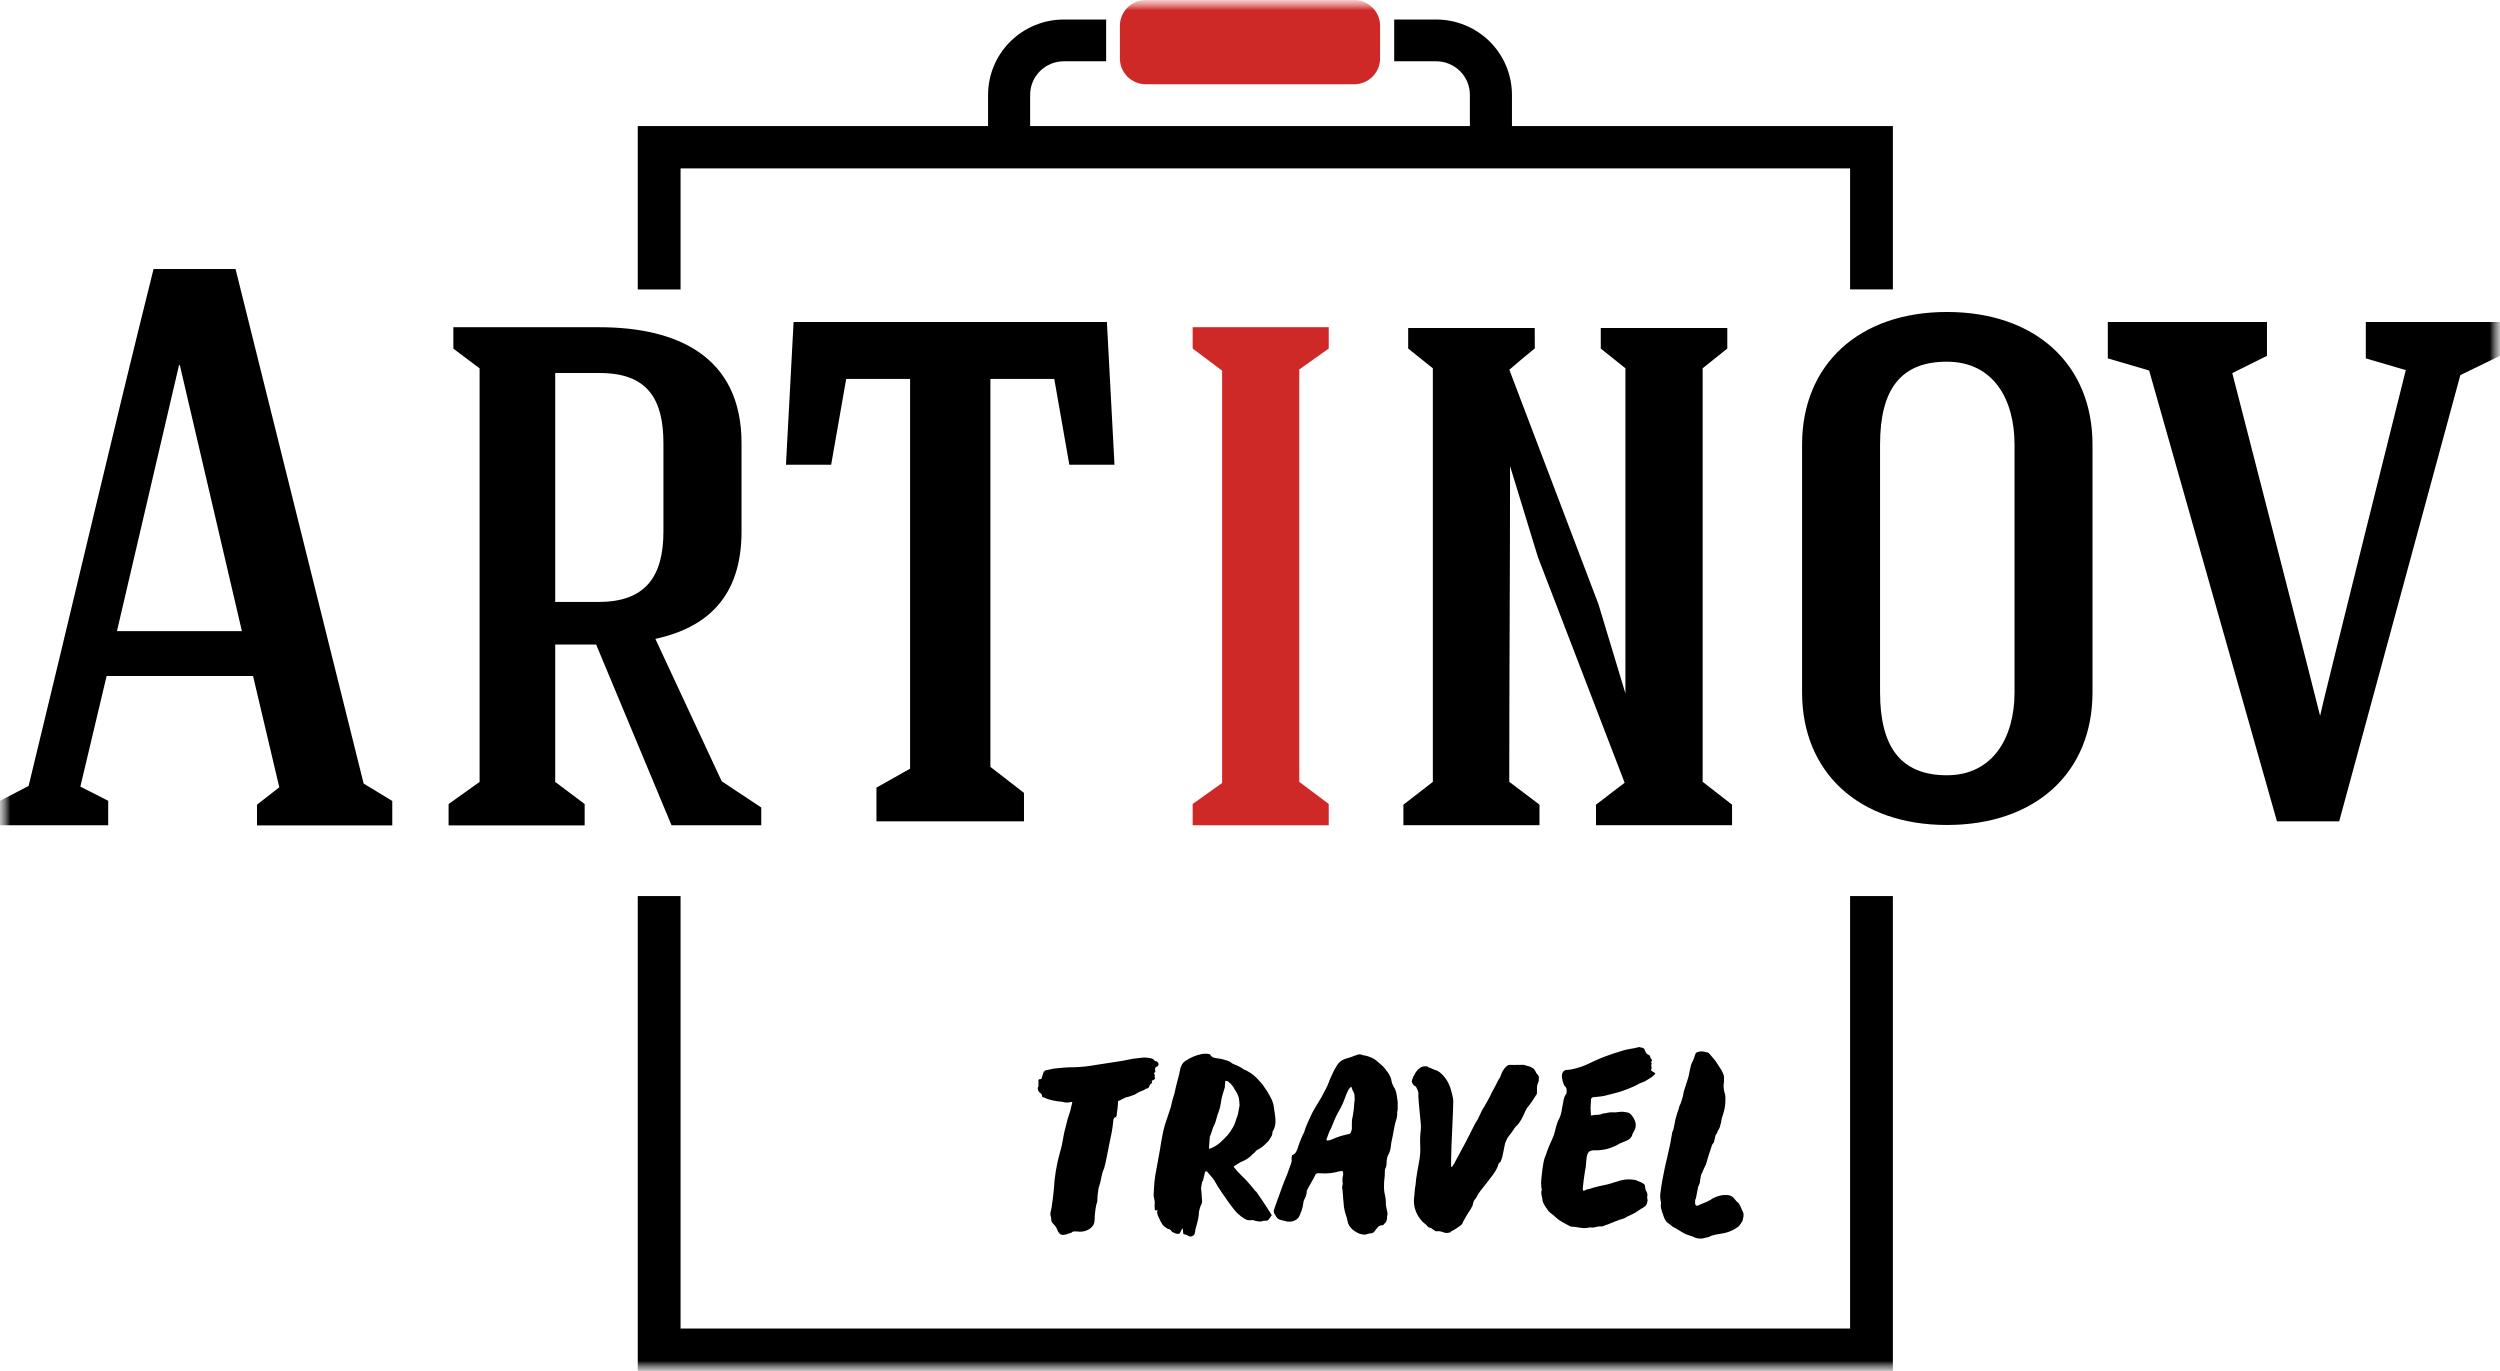 <?xml version="1.0" encoding="UTF-8"?> <svg xmlns="http://www.w3.org/2000/svg" width="124" height="68" viewBox="0 0 124 68" fill="none"><g clip-path="url(#clip0_747_1670)"><mask id="mask0_747_1670" style="mask-type:luminance" maskUnits="userSpaceOnUse" x="0" y="0" width="124" height="68"><path d="M124 0H0V68H124V0Z" fill="white"></path></mask><g mask="url(#mask0_747_1670)"><mask id="mask1_747_1670" style="mask-type:luminance" maskUnits="userSpaceOnUse" x="0" y="0" width="124" height="68"><path d="M124 0H0V68H124V0Z" fill="white"></path></mask><g mask="url(#mask1_747_1670)"><path fill-rule="evenodd" clip-rule="evenodd" d="M91.764 44.445V65.895H33.756V44.445H31.633V68H93.887V44.445H91.764Z" fill="black"></path><path d="M54.902 15.971H39.362L38.984 23.052H41.225L41.971 18.796H45.14V38.126L43.472 39.066V40.738H50.79V39.327L49.124 38.037V18.796H52.292L53.039 23.052H55.279L54.902 15.971Z" fill="black"></path><path d="M117.344 15.972V17.776L119.327 18.358C119.327 18.358 115.107 35.232 115.077 35.505C115.018 35.201 110.721 18.506 110.721 18.506L112.442 17.649V15.972H104.547V17.776L106.598 18.378L112.937 40.737H116.024L122.033 18.605L123.996 17.65V15.972H117.344Z" fill="black"></path><path d="M3.986 39.015L5.367 39.72V40.934H0V39.72L1.419 38.983C3.393 30.878 5.604 21.404 7.617 13.341H11.682L18.037 38.865L19.457 39.727V40.94H12.747V39.911L13.853 39.049L12.551 33.529H5.288L3.986 39.015ZM5.801 31.303H11.998L8.919 18.11H8.88L5.801 31.303Z" fill="black"></path><path d="M35.797 38.752L32.507 31.69C35.005 31.141 36.78 29.664 36.78 26.366V21.987C36.78 17.641 33.543 16.23 29.715 16.23H22.486V17.291L23.788 18.27V38.783L22.25 39.88V40.941H28.999V39.88L27.538 38.783V31.969H29.569L33.308 40.934H37.759V40.052L35.797 38.752ZM27.538 18.502H29.748C32.117 18.502 32.906 19.793 32.906 21.987V26.37C32.906 28.562 32.038 29.855 29.709 29.855H27.538V18.502Z" fill="black"></path><path d="M103.788 34.343C103.788 38.335 100.948 40.919 96.565 40.919C92.183 40.919 89.383 38.297 89.383 34.343V22.05C89.383 18.096 92.187 15.474 96.565 15.474C100.944 15.474 103.788 18.057 103.788 22.05V34.343ZM93.251 34.343C93.251 37.044 94.277 38.453 96.565 38.453C98.855 38.453 99.921 36.574 99.921 34.343V22.05C99.921 19.779 98.853 17.94 96.565 17.94C94.278 17.94 93.251 19.31 93.251 22.05V34.343Z" fill="black"></path><path d="M76.122 16.27H69.846V17.288L71.069 18.267V38.781L69.609 39.912V40.93H76.358V39.912L74.859 38.777C74.859 33.806 74.899 28.051 74.899 23.118L76.279 27.626L80.582 38.823L79.161 39.912V40.93H85.91V39.912L84.451 38.777V18.267L85.674 17.288V16.27H79.398V17.288L80.621 18.267V34.396L79.283 29.967L74.863 18.34C75.263 17.988 75.692 17.636 76.126 17.28L76.122 16.27Z" fill="black"></path><path d="M64.444 18.327L65.905 17.287V16.23H59.156V17.287L60.616 18.384V38.837L59.156 39.877V40.934H65.905V39.877L64.444 38.78V18.327Z" fill="#CE2927"></path><path d="M74.993 6.252V4.698C74.991 3.709 74.595 2.761 73.891 2.061C73.186 1.362 72.231 0.969 71.235 0.968H69.152V3.04H71.235C71.678 3.04 72.103 3.215 72.416 3.526C72.729 3.837 72.905 4.258 72.906 4.698V6.252H51.095V4.698C51.096 4.258 51.272 3.837 51.585 3.526C51.898 3.215 52.323 3.04 52.766 3.04H54.865V0.968H52.766C51.77 0.969 50.815 1.362 50.111 2.061C49.406 2.761 49.01 3.709 49.008 4.698V6.252H31.633V14.358H33.756V8.352H91.764V14.354H93.887V6.252H74.993Z" fill="black"></path><path d="M67.164 0H56.834C56.123 0 55.547 0.572 55.547 1.278V2.901C55.547 3.607 56.123 4.18 56.834 4.18H67.164C67.875 4.18 68.452 3.607 68.452 2.901V1.278C68.452 0.572 67.875 0 67.164 0Z" fill="#CE2927"></path><path d="M52.133 60.38C52.099 60.302 52.091 60.215 52.107 60.131C52.123 60.049 52.141 59.969 52.158 59.895C52.207 59.588 52.244 59.29 52.27 59C52.286 58.689 52.319 58.379 52.37 58.072C52.42 57.768 52.487 57.467 52.571 57.17C52.637 56.957 52.688 56.739 52.722 56.518C52.756 56.289 52.806 56.062 52.871 55.84C52.897 55.724 52.923 55.615 52.953 55.51C52.982 55.405 53.017 55.297 53.059 55.181C53.072 55.149 53.083 55.116 53.09 55.082C53.103 55.031 53.116 54.978 53.127 54.92C53.139 54.862 53.153 54.81 53.165 54.765C53.175 54.734 53.182 54.703 53.185 54.671C53.193 54.647 53.15 54.648 53.059 54.671C52.943 54.699 52.821 54.692 52.708 54.652C52.538 54.637 52.368 54.612 52.201 54.578C52.047 54.544 51.898 54.494 51.756 54.428C51.731 54.421 51.707 54.408 51.688 54.391C51.683 54.381 51.681 54.371 51.681 54.36C51.683 54.346 51.683 54.331 51.681 54.317C51.67 54.289 51.656 54.264 51.637 54.241C51.624 54.235 51.611 54.227 51.6 54.217L51.575 54.192C51.568 54.185 51.559 54.181 51.549 54.18C51.549 54.175 51.548 54.17 51.546 54.166C51.544 54.162 51.541 54.158 51.537 54.155L51.486 54.081V54.012C51.486 54.012 51.478 53.997 51.461 53.981C51.479 53.939 51.493 53.906 51.505 53.882C51.51 53.87 51.513 53.857 51.513 53.844C51.513 53.831 51.51 53.818 51.505 53.806C51.51 53.731 51.51 53.657 51.505 53.582C51.505 53.541 51.548 53.521 51.648 53.521L51.773 53.147C51.824 53.131 51.847 53.118 51.843 53.11C51.839 53.102 51.824 53.098 51.799 53.098C51.907 53.081 52.01 53.061 52.106 53.036C52.211 53.009 52.318 52.993 52.425 52.985C52.567 52.969 52.707 52.957 52.844 52.948C52.982 52.939 53.122 52.936 53.264 52.936C53.622 52.926 53.979 52.889 54.332 52.824L55.622 52.625L56.199 52.513C56.382 52.488 56.537 52.469 56.661 52.458C56.817 52.447 56.973 52.462 57.124 52.501C57.147 52.505 57.169 52.513 57.189 52.526C57.209 52.539 57.225 52.556 57.238 52.575C57.251 52.596 57.27 52.613 57.291 52.624C57.314 52.635 57.339 52.64 57.363 52.638C57.378 52.645 57.391 52.656 57.401 52.668C57.41 52.682 57.423 52.693 57.438 52.7C57.461 52.735 57.469 52.777 57.463 52.818C57.456 52.846 57.437 52.87 57.413 52.886C57.389 52.902 57.364 52.917 57.338 52.93C57.313 52.943 57.3 52.957 57.3 52.973C57.284 53.016 57.284 53.063 57.3 53.106C57.316 53.164 57.3 53.197 57.263 53.205C57.226 53.213 57.224 53.241 57.25 53.261C57.263 53.273 57.272 53.288 57.276 53.304C57.281 53.321 57.28 53.339 57.275 53.355C57.267 53.382 57.267 53.41 57.275 53.436C57.282 53.446 57.288 53.456 57.294 53.467C57.296 53.47 57.297 53.475 57.297 53.479C57.297 53.484 57.296 53.488 57.294 53.492C57.277 53.514 57.258 53.535 57.238 53.554L57.138 53.603C57.12 53.62 57.123 53.64 57.138 53.666C57.152 53.691 57.147 53.716 57.105 53.74C57.077 53.759 57.053 53.785 57.036 53.815C57.025 53.846 57.011 53.874 56.993 53.901C56.984 53.933 56.964 53.96 56.936 53.977C56.906 53.988 56.874 53.996 56.842 54.001C56.777 54.051 56.703 54.09 56.623 54.114C56.541 54.14 56.464 54.177 56.392 54.225C56.331 54.268 56.264 54.302 56.192 54.325C56.133 54.342 56.059 54.367 55.978 54.399C55.911 54.408 55.846 54.427 55.785 54.456C55.722 54.485 55.661 54.516 55.603 54.549L55.452 54.623C55.452 54.631 55.452 54.66 55.452 54.71C55.452 54.761 55.443 54.816 55.439 54.877C55.435 54.938 55.428 54.998 55.42 55.053C55.412 55.107 55.408 55.137 55.408 55.145C55.396 55.186 55.392 55.228 55.395 55.27C55.395 55.314 55.382 55.357 55.358 55.395C55.344 55.409 55.327 55.419 55.308 55.425C55.289 55.431 55.271 55.441 55.257 55.456C55.234 55.493 55.221 55.536 55.22 55.58C55.203 55.779 55.176 55.976 55.139 56.172C55.101 56.367 55.061 56.559 55.02 56.75C54.978 56.941 54.938 57.148 54.901 57.353C54.864 57.559 54.819 57.751 54.767 57.943C54.699 58.096 54.651 58.257 54.623 58.422C54.593 58.593 54.548 58.762 54.49 58.926C54.474 59.033 54.459 59.139 54.446 59.243C54.433 59.352 54.427 59.462 54.427 59.571C54.419 59.594 54.415 59.617 54.415 59.641C54.415 59.651 54.413 59.661 54.408 59.671C54.404 59.681 54.398 59.689 54.389 59.696C54.349 59.861 54.323 60.029 54.311 60.199C54.301 60.271 54.297 60.343 54.297 60.416C54.297 60.498 54.289 60.579 54.272 60.659C54.237 60.769 54.167 60.865 54.072 60.932C53.982 60.997 53.881 61.043 53.773 61.069C53.666 61.094 53.554 61.099 53.445 61.082C53.419 61.084 53.392 61.084 53.365 61.082C53.338 61.078 53.311 61.076 53.284 61.075C53.233 61.078 53.185 61.1 53.15 61.138C53.093 61.155 53.023 61.177 52.945 61.206C52.875 61.234 52.801 61.248 52.725 61.25C52.683 61.248 52.641 61.239 52.6 61.225C52.526 61.162 52.469 61.081 52.437 60.989C52.4 60.889 52.34 60.798 52.262 60.724C52.237 60.699 52.214 60.672 52.193 60.643C52.174 60.618 52.159 60.591 52.149 60.562L52.133 60.38Z" fill="black"></path><path d="M63.22 55.17L63.232 55.257C63.257 55.392 63.267 55.53 63.264 55.667C63.257 55.806 63.221 55.941 63.157 56.065C63.129 56.095 63.113 56.135 63.113 56.176C63.108 56.227 63.098 56.277 63.082 56.326C63.061 56.372 63.035 56.417 63.006 56.458L62.906 56.607C62.849 56.665 62.783 56.728 62.712 56.794C62.637 56.864 62.555 56.926 62.468 56.981C62.411 56.996 62.36 57.026 62.318 57.067C62.276 57.11 62.234 57.155 62.193 57.2C62.164 57.213 62.139 57.232 62.118 57.257C62.101 57.277 62.075 57.304 62.042 57.338C61.972 57.4 61.897 57.456 61.818 57.505C61.73 57.557 61.637 57.601 61.541 57.637L61.217 57.836C61.191 57.877 61.195 57.907 61.229 57.922C61.295 58.006 61.362 58.083 61.429 58.153C61.496 58.223 61.575 58.304 61.667 58.396L61.78 58.507C61.812 58.541 61.846 58.578 61.88 58.618L62.067 58.831C62.126 58.897 62.189 58.975 62.256 59.067C62.293 59.087 62.323 59.117 62.344 59.154C62.366 59.193 62.391 59.23 62.419 59.266C62.476 59.349 62.533 59.429 62.587 59.508C62.64 59.588 62.69 59.659 62.731 59.726L63.057 60.235C63.082 60.277 63.078 60.306 63.045 60.322L62.911 60.509C62.868 60.541 62.815 60.554 62.762 60.547H62.687C62.608 60.579 62.521 60.592 62.436 60.584C62.342 60.573 62.25 60.552 62.161 60.521C62.123 60.513 62.085 60.513 62.047 60.521C61.98 60.53 61.912 60.526 61.847 60.509C61.745 60.463 61.649 60.404 61.56 60.336C61.476 60.268 61.393 60.194 61.309 60.112C61.175 59.954 61.05 59.792 60.934 59.626C60.817 59.46 60.703 59.297 60.592 59.138C60.458 58.94 60.325 58.727 60.203 58.505C60.152 58.438 60.099 58.372 60.04 58.306L59.865 58.107C59.848 58.106 59.831 58.104 59.815 58.1C59.802 58.099 59.79 58.099 59.777 58.1C59.785 58.1 59.777 58.117 59.765 58.15L59.677 58.535C59.671 58.562 59.66 58.587 59.646 58.611C59.646 58.611 59.646 58.611 59.646 58.597C59.646 58.584 59.646 58.585 59.64 58.585C59.633 58.585 59.629 58.607 59.621 58.648C59.613 58.689 59.602 58.762 59.59 58.815C59.577 58.874 59.571 58.934 59.572 58.995L59.584 59.032L59.621 59.531C59.63 59.599 59.62 59.668 59.59 59.73C59.562 59.785 59.538 59.843 59.521 59.903C59.48 60.023 59.459 60.149 59.458 60.276C59.443 60.402 59.418 60.527 59.383 60.649C59.35 60.765 59.317 60.89 59.283 61.023C59.286 61.043 59.286 61.064 59.283 61.085C59.279 61.102 59.273 61.118 59.264 61.134C59.266 61.168 59.258 61.202 59.24 61.23C59.222 61.259 59.196 61.282 59.164 61.296C59.132 61.321 59.092 61.334 59.051 61.334C59.011 61.334 58.971 61.321 58.939 61.296L58.839 61.247C58.804 61.229 58.765 61.221 58.726 61.221C58.709 61.221 58.697 61.207 58.689 61.178C58.681 61.148 58.677 61.116 58.677 61.085C58.679 61.054 58.679 61.022 58.677 60.991C58.676 60.971 58.67 60.951 58.658 60.935C58.641 60.935 58.614 60.975 58.577 61.053C58.557 61.099 58.534 61.143 58.507 61.186C58.463 61.199 58.416 61.203 58.37 61.197C58.324 61.19 58.279 61.174 58.24 61.148C58.205 61.138 58.172 61.123 58.14 61.105C58.124 61.093 58.111 61.078 58.103 61.061C58.095 61.045 58.084 61.03 58.072 61.017C58.051 61 58.027 60.985 58.003 60.974C57.951 60.964 57.901 60.943 57.858 60.913C57.825 60.885 57.79 60.859 57.753 60.837C57.715 60.805 57.682 60.769 57.654 60.73C57.646 60.714 57.638 60.699 57.63 60.686C57.621 60.674 57.612 60.661 57.605 60.649C57.597 60.637 57.579 60.605 57.554 60.556C57.512 60.456 57.472 60.371 57.435 60.301C57.396 60.218 57.386 60.126 57.404 60.036C57.412 60.011 57.412 60.002 57.404 60.005C57.393 60.011 57.383 60.017 57.372 60.024C57.359 60.033 57.345 60.039 57.33 60.043C57.312 60.043 57.295 60.032 57.279 59.999L57.267 59.787C57.283 59.677 57.277 59.565 57.248 59.458C57.218 59.346 57.211 59.23 57.228 59.116C57.237 59 57.243 58.892 57.248 58.792C57.252 58.688 57.262 58.585 57.279 58.482C57.287 58.408 57.295 58.339 57.304 58.276C57.312 58.212 57.325 58.147 57.342 58.084L57.542 56.977L57.591 56.667C57.617 56.517 57.643 56.37 57.673 56.225C57.702 56.081 57.738 55.937 57.779 55.795L58.068 54.926C58.093 54.809 58.12 54.695 58.149 54.584C58.179 54.472 58.214 54.354 58.255 54.229C58.298 54.013 58.347 53.802 58.406 53.594C58.465 53.386 58.514 53.177 58.555 52.961L58.632 52.787C58.672 52.72 58.728 52.665 58.794 52.625C59.026 52.464 59.287 52.35 59.563 52.289C59.71 52.256 59.862 52.256 60.008 52.289L60.071 52.376C60.124 52.431 60.195 52.467 60.271 52.475L60.585 52.526C60.676 52.551 60.771 52.577 60.867 52.606C60.962 52.635 61.049 52.684 61.123 52.75L61.424 52.882C61.526 52.929 61.623 52.987 61.712 53.056C61.773 53.07 61.83 53.096 61.88 53.132C61.926 53.164 61.974 53.193 62.025 53.218C62.141 53.293 62.248 53.382 62.344 53.483L62.6 53.763L62.839 54.11C62.926 54.244 63.003 54.383 63.07 54.528C63.133 54.663 63.173 54.808 63.189 54.956L63.22 55.17ZM61.467 54.61C61.46 54.512 61.439 54.416 61.404 54.325C61.365 54.231 61.315 54.142 61.254 54.06C61.176 53.891 61.055 53.745 60.903 53.637C60.872 53.621 60.838 53.612 60.803 53.611C60.769 53.611 60.761 53.633 60.777 53.674C60.761 53.756 60.753 53.84 60.753 53.923C60.711 54.056 60.672 54.188 60.635 54.314C60.595 54.447 60.568 54.582 60.553 54.719C60.53 54.881 60.488 55.039 60.428 55.191C60.404 55.245 60.385 55.301 60.371 55.359C60.358 55.413 60.343 55.464 60.327 55.514C60.311 55.565 60.295 55.614 60.283 55.663C60.271 55.709 60.252 55.754 60.227 55.795C60.185 55.877 60.151 55.962 60.127 56.05C60.102 56.138 60.072 56.227 60.039 56.315C60.032 56.321 60.026 56.329 60.021 56.337C60.017 56.346 60.014 56.355 60.014 56.364C60.013 56.386 60.009 56.407 60.002 56.427L59.964 56.949C59.964 56.965 59.964 56.974 59.976 56.974C59.988 56.974 60.002 56.99 60.002 56.974C60.185 56.911 60.355 56.814 60.502 56.688C60.569 56.63 60.636 56.566 60.703 56.496C60.769 56.425 60.836 56.363 60.903 56.29C60.995 56.172 61.079 56.047 61.154 55.917C61.227 55.788 61.282 55.65 61.317 55.506C61.358 55.417 61.389 55.323 61.41 55.227C61.43 55.131 61.449 55.025 61.467 54.91C61.484 54.862 61.488 54.81 61.478 54.76C61.471 54.71 61.467 54.66 61.467 54.61Z" fill="black"></path><path d="M66.597 59.125C66.596 59.072 66.59 59.02 66.578 58.968C66.563 58.922 66.563 58.871 66.578 58.825L66.603 58.714C66.587 58.651 66.581 58.586 66.585 58.521C66.585 58.467 66.595 58.407 66.603 58.341C66.618 58.306 66.625 58.267 66.622 58.228C66.618 58.195 66.615 58.162 66.615 58.129C66.607 58.112 66.594 58.097 66.578 58.087C66.575 58.083 66.571 58.08 66.567 58.078C66.562 58.077 66.558 58.076 66.553 58.076C66.549 58.076 66.544 58.077 66.54 58.078C66.535 58.08 66.532 58.083 66.528 58.087C66.516 58.084 66.503 58.084 66.491 58.087C66.479 58.091 66.466 58.093 66.454 58.093C66.304 58.136 66.15 58.166 65.996 58.186C65.828 58.207 65.658 58.209 65.49 58.193H65.327C65.314 58.206 65.299 58.216 65.283 58.223C65.268 58.229 65.257 58.24 65.251 58.253L65.239 58.279C65.172 58.411 65.105 58.544 65.025 58.676C64.945 58.809 64.879 58.942 64.813 59.062C64.817 59.07 64.819 59.079 64.819 59.087C64.819 59.096 64.817 59.105 64.813 59.113C64.809 59.12 64.806 59.129 64.806 59.137C64.806 59.146 64.809 59.154 64.813 59.162C64.79 59.289 64.745 59.411 64.679 59.523C64.671 59.548 64.662 59.574 64.654 59.603C64.645 59.634 64.641 59.665 64.642 59.696C64.625 59.812 64.597 59.927 64.56 60.038C64.52 60.156 64.472 60.27 64.416 60.38C64.362 60.448 64.294 60.502 64.215 60.538C64.137 60.575 64.051 60.593 63.965 60.591H63.864C63.83 60.589 63.796 60.581 63.764 60.567C63.686 60.553 63.609 60.535 63.533 60.512C63.46 60.496 63.393 60.459 63.34 60.406L63.214 60.207C63.18 60.146 63.171 60.075 63.189 60.008L63.301 59.684C63.393 59.444 63.479 59.207 63.559 58.975C63.639 58.743 63.727 58.515 63.826 58.292L64.039 57.707L64.063 57.608C64.073 57.579 64.073 57.549 64.063 57.52V57.409C64.073 57.389 64.077 57.368 64.077 57.346C64.075 57.329 64.079 57.311 64.089 57.296C64.175 57.268 64.246 57.208 64.289 57.129C64.326 57.06 64.356 56.987 64.377 56.912C64.419 56.779 64.467 56.646 64.522 56.514C64.576 56.381 64.631 56.263 64.69 56.148C64.734 55.985 64.793 55.827 64.866 55.674C64.941 55.518 65.016 55.356 65.09 55.19C65.191 55.008 65.293 54.833 65.397 54.668C65.506 54.497 65.604 54.32 65.692 54.138C65.801 53.948 65.891 53.748 65.96 53.541C66.018 53.418 66.07 53.303 66.117 53.199C66.164 53.093 66.22 52.991 66.285 52.895C66.312 52.844 66.343 52.796 66.38 52.752C66.411 52.713 66.447 52.677 66.486 52.646C66.585 52.572 66.698 52.52 66.818 52.491C66.936 52.46 67.051 52.421 67.163 52.373C67.23 52.347 67.296 52.325 67.363 52.304C67.44 52.285 67.52 52.296 67.589 52.336C67.685 52.345 67.779 52.366 67.87 52.398C67.968 52.432 68.062 52.473 68.152 52.521L68.286 52.621L68.511 52.819C68.575 52.867 68.632 52.924 68.68 52.988C68.725 53.05 68.765 53.102 68.799 53.143C68.842 53.195 68.88 53.252 68.912 53.312C68.945 53.374 68.974 53.438 68.999 53.504C69.019 53.682 69.084 53.853 69.187 54.001C69.237 54.108 69.268 54.221 69.281 54.338C69.294 54.453 69.307 54.557 69.325 54.648C69.322 54.692 69.322 54.736 69.325 54.781C69.327 54.814 69.327 54.847 69.325 54.88V55.03C69.324 55.072 69.316 55.114 69.301 55.153V55.292C69.292 55.323 69.287 55.355 69.287 55.387C69.288 55.414 69.284 55.441 69.275 55.466C69.22 55.627 69.178 55.791 69.15 55.958C69.124 56.112 69.095 56.267 69.062 56.425C69.022 56.578 68.996 56.733 68.982 56.89C68.966 57.042 68.917 57.189 68.837 57.32C68.795 57.433 68.774 57.553 68.775 57.674C68.777 57.784 68.751 57.893 68.7 57.991C68.691 58.035 68.686 58.079 68.686 58.123V58.299C68.678 58.381 68.67 58.458 68.661 58.528C68.652 58.609 68.648 58.69 68.649 58.771C68.639 58.94 68.654 59.109 68.693 59.275C68.732 59.431 68.746 59.592 68.737 59.753L68.812 60.138C68.827 60.181 68.827 60.227 68.812 60.27C68.794 60.327 68.79 60.386 68.8 60.444C68.79 60.489 68.777 60.533 68.761 60.577C68.739 60.632 68.7 60.678 68.649 60.709C68.632 60.75 68.608 60.772 68.574 60.772C68.54 60.77 68.507 60.775 68.474 60.783C68.444 60.794 68.415 60.806 68.386 60.821C68.345 60.863 68.304 60.905 68.267 60.953C68.229 60.999 68.193 61.047 68.16 61.096C68.14 61.119 68.114 61.137 68.086 61.15C68.058 61.163 68.028 61.17 67.997 61.171C67.948 61.179 67.901 61.187 67.864 61.196C67.821 61.204 67.779 61.217 67.738 61.233C67.705 61.241 67.671 61.241 67.638 61.233C67.606 61.233 67.575 61.228 67.545 61.22C67.515 61.212 67.481 61.204 67.438 61.196C67.34 61.158 67.248 61.108 67.163 61.046C67.065 60.972 66.98 60.883 66.913 60.781C66.871 60.708 66.844 60.628 66.832 60.545C66.817 60.454 66.794 60.365 66.762 60.28C66.715 60.149 66.681 60.013 66.662 59.875C66.645 59.743 66.633 59.617 66.625 59.484L66.597 59.125ZM67.184 54.399C67.193 54.314 67.173 54.229 67.128 54.156C67.083 54.081 67.052 53.999 67.034 53.913H67.009C66.993 53.913 66.98 53.927 66.972 53.951C66.926 53.981 66.891 54.025 66.872 54.075C66.847 54.134 66.817 54.196 66.784 54.262C66.726 54.428 66.663 54.587 66.597 54.741C66.528 54.897 66.449 55.049 66.359 55.194L66.308 55.294C66.249 55.411 66.2 55.52 66.159 55.624C66.117 55.727 66.07 55.838 66.025 55.953C65.975 56.037 65.933 56.126 65.901 56.218C65.867 56.31 65.829 56.413 65.787 56.53C65.821 56.571 65.846 56.583 65.862 56.567C65.919 56.569 65.975 56.556 66.025 56.53C66.313 56.398 66.616 56.302 66.928 56.243H66.94C66.947 56.227 66.96 56.213 66.977 56.206C66.985 56.203 66.991 56.198 66.995 56.191C67 56.185 67.002 56.177 67.002 56.169C67.008 56.141 67.017 56.114 67.028 56.088C67.037 56.062 67.046 56.035 67.052 56.007C67.052 55.933 67.052 55.857 67.052 55.783C67.052 55.709 67.059 55.629 67.059 55.547C67.092 55.397 67.116 55.259 67.133 55.131C67.151 55.002 67.163 54.866 67.171 54.714C67.179 54.67 67.186 54.626 67.189 54.582C67.195 54.521 67.193 54.459 67.184 54.399Z" fill="black"></path><path d="M71.347 61.064C71.297 61.077 71.245 61.077 71.196 61.064C71.178 61.051 71.133 61.02 71.062 60.97C71.031 60.934 70.99 60.911 70.944 60.902C70.899 60.895 70.858 60.876 70.825 60.846C70.77 60.774 70.704 60.711 70.63 60.66C70.567 60.617 70.513 60.562 70.473 60.498C70.35 60.352 70.256 60.182 70.198 60.001C70.14 59.82 70.118 59.63 70.136 59.441C70.152 59.325 70.162 59.215 70.166 59.111C70.173 59 70.187 58.89 70.21 58.782C70.227 58.571 70.254 58.361 70.292 58.153C70.329 57.95 70.365 57.755 70.399 57.551C70.442 57.309 70.457 57.062 70.443 56.817C70.429 56.551 70.439 56.285 70.473 56.021C70.481 55.909 70.479 55.797 70.467 55.686C70.455 55.528 70.438 55.358 70.417 55.175C70.397 54.992 70.38 54.821 70.368 54.659C70.356 54.498 70.348 54.379 70.348 54.305C70.357 54.261 70.357 54.217 70.348 54.173C70.327 54.099 70.298 54.028 70.261 53.96C70.244 53.911 70.225 53.885 70.205 53.88C70.168 53.865 70.135 53.842 70.11 53.812C70.06 53.757 70.029 53.687 70.023 53.613C70.045 53.562 70.064 53.511 70.079 53.458C70.093 53.409 70.116 53.364 70.148 53.325C70.198 53.206 70.275 53.1 70.373 53.015C70.42 52.968 70.477 52.932 70.54 52.911C70.603 52.889 70.67 52.882 70.737 52.891C70.77 52.891 70.789 52.891 70.793 52.891L70.862 52.946C70.925 52.96 70.987 52.983 71.044 53.014C71.088 53.041 71.137 53.06 71.188 53.071C71.297 53.102 71.397 53.162 71.475 53.244C71.561 53.317 71.636 53.401 71.701 53.492C71.799 53.63 71.877 53.781 71.933 53.941C71.993 54.127 72.041 54.318 72.076 54.511C72.083 54.614 72.083 54.719 72.076 54.822C72.076 54.98 72.065 55.166 72.057 55.382C72.049 55.598 72.038 55.831 72.026 56.085C72.014 56.338 72.002 56.578 71.994 56.806C71.986 57.034 71.98 57.237 71.976 57.415C71.972 57.592 71.976 57.724 71.976 57.812C71.971 57.819 71.968 57.827 71.968 57.834C71.968 57.842 71.971 57.85 71.976 57.856C71.989 57.87 71.998 57.875 72.008 57.875C72.013 57.876 72.018 57.875 72.023 57.873C72.028 57.872 72.032 57.869 72.036 57.865C72.039 57.862 72.042 57.858 72.044 57.853C72.045 57.848 72.046 57.843 72.045 57.838C72.092 57.784 72.13 57.723 72.157 57.657C72.216 57.546 72.291 57.413 72.371 57.26C72.451 57.106 72.542 56.941 72.638 56.762L72.896 56.265C72.975 56.111 73.04 55.984 73.089 55.879C73.115 55.821 73.144 55.766 73.177 55.712C73.267 55.582 73.343 55.442 73.403 55.296C73.462 55.149 73.538 55.009 73.627 54.878C73.686 54.779 73.728 54.704 73.753 54.655C73.774 54.613 73.797 54.571 73.822 54.531C73.843 54.498 73.864 54.458 73.885 54.413C73.907 54.368 73.941 54.295 73.991 54.195L74.172 53.858C74.235 53.743 74.291 53.632 74.342 53.523C74.38 53.486 74.408 53.441 74.423 53.39C74.438 53.337 74.457 53.285 74.48 53.234C74.516 53.147 74.564 53.066 74.624 52.992C74.675 52.923 74.741 52.865 74.817 52.824C74.851 52.825 74.884 52.822 74.918 52.818C74.943 52.816 74.968 52.816 74.994 52.818C75.07 52.824 75.148 52.824 75.225 52.818C75.295 52.818 75.373 52.818 75.456 52.818H75.569C75.6 52.817 75.63 52.825 75.656 52.841L75.882 52.904C75.92 52.927 75.96 52.948 76.001 52.966C76.033 52.978 76.061 53 76.082 53.028C76.118 53.06 76.146 53.101 76.163 53.146C76.18 53.189 76.203 53.229 76.233 53.264C76.273 53.294 76.303 53.336 76.319 53.383C76.335 53.431 76.335 53.482 76.321 53.53C76.331 53.574 76.326 53.621 76.308 53.662C76.286 53.704 76.27 53.749 76.258 53.795C76.241 53.843 76.233 53.894 76.233 53.945C76.23 53.994 76.23 54.044 76.233 54.093C76.237 54.137 76.237 54.181 76.233 54.226C76.227 54.269 76.207 54.309 76.175 54.338C76.101 54.454 76.042 54.552 75.988 54.63C75.911 54.745 75.827 54.855 75.737 54.96C75.673 55.072 75.616 55.188 75.569 55.308C75.504 55.457 75.422 55.599 75.325 55.731C75.233 55.822 75.172 55.886 75.143 55.923C75.114 55.96 75.062 56.037 74.987 56.154C74.943 56.219 74.895 56.282 74.843 56.341C74.784 56.41 74.738 56.49 74.709 56.577C74.672 56.644 74.647 56.718 74.634 56.794L74.578 57.074C74.557 57.173 74.535 57.27 74.516 57.366C74.495 57.458 74.463 57.547 74.421 57.631C74.384 57.653 74.353 57.684 74.332 57.721C74.31 57.758 74.298 57.799 74.296 57.842C74.238 57.983 74.162 58.117 74.071 58.239C73.971 58.376 73.867 58.512 73.758 58.649C73.649 58.782 73.545 58.914 73.445 59.047C73.359 59.151 73.288 59.267 73.232 59.389C73.192 59.437 73.154 59.487 73.119 59.539C73.076 59.615 73.051 59.7 73.044 59.787C72.989 59.904 72.924 60.016 72.85 60.122C72.773 60.234 72.704 60.35 72.643 60.471C72.606 60.522 72.576 60.578 72.555 60.638C72.536 60.698 72.496 60.748 72.443 60.781C72.296 60.898 72.137 60.998 71.968 61.08C71.958 61.122 71.917 61.142 71.842 61.142C71.767 61.161 71.689 61.157 71.616 61.13C71.531 61.093 71.44 61.071 71.347 61.064Z" fill="black"></path><path d="M78.854 60.878C78.703 60.919 78.545 60.926 78.391 60.897C78.242 60.869 78.091 60.85 77.939 60.841C77.913 60.84 77.887 60.831 77.865 60.816C77.833 60.795 77.8 60.778 77.765 60.765C77.656 60.708 77.546 60.646 77.433 60.58C77.322 60.514 77.218 60.435 77.126 60.344C77.08 60.298 77.029 60.256 76.975 60.219C76.922 60.181 76.873 60.139 76.826 60.094C76.759 60.003 76.692 59.914 76.638 59.829C76.581 59.748 76.539 59.659 76.512 59.564C76.505 59.48 76.491 59.397 76.469 59.315C76.448 59.238 76.441 59.158 76.451 59.079C76.459 59.069 76.465 59.056 76.469 59.044C76.472 59.031 76.472 59.017 76.469 59.005C76.469 58.971 76.459 58.934 76.451 58.892C76.433 58.749 76.433 58.606 76.451 58.464C76.466 58.319 76.483 58.17 76.5 58.022C76.517 57.922 76.529 57.843 76.537 57.786C76.545 57.729 76.555 57.676 76.563 57.629C76.573 57.579 76.585 57.53 76.6 57.481C76.618 57.426 76.645 57.348 76.688 57.25C76.73 57.111 76.78 56.974 76.838 56.84L77.014 56.443C77.058 56.351 77.091 56.255 77.114 56.156C77.129 56.079 77.148 56.002 77.17 55.927C77.19 55.856 77.214 55.781 77.238 55.703C77.272 55.606 77.314 55.512 77.364 55.423C77.4 55.338 77.428 55.249 77.445 55.158C77.467 55.059 77.485 54.955 77.501 54.847C77.519 54.739 77.538 54.638 77.558 54.542C77.575 54.457 77.607 54.375 77.652 54.3C77.664 54.286 77.675 54.272 77.683 54.256C77.693 54.243 77.7 54.228 77.702 54.212C77.701 54.163 77.703 54.113 77.709 54.064C77.705 54.006 77.685 53.95 77.652 53.902C77.627 53.902 77.596 53.858 77.558 53.769C77.519 53.678 77.492 53.582 77.478 53.484C77.46 53.388 77.47 53.288 77.508 53.198C77.53 53.153 77.565 53.116 77.609 53.092C77.653 53.069 77.703 53.059 77.752 53.065C77.831 53.064 77.908 53.053 77.984 53.033C78.072 53.014 78.16 52.99 78.251 52.966C78.341 52.942 78.421 52.914 78.502 52.885C78.582 52.856 78.646 52.828 78.695 52.804C78.871 52.721 79.028 52.648 79.165 52.587C79.303 52.526 79.432 52.467 79.566 52.418C79.699 52.369 79.833 52.322 79.966 52.275L80.449 52.12C80.58 52.079 80.713 52.048 80.849 52.027C80.984 52.007 81.118 51.98 81.25 51.946C81.301 51.929 81.334 51.929 81.35 51.946C81.417 51.95 81.482 51.972 81.538 52.008C81.563 52.032 81.58 52.062 81.588 52.095C81.599 52.133 81.614 52.171 81.632 52.207C81.675 52.266 81.734 52.311 81.802 52.34C81.815 52.347 81.826 52.358 81.835 52.371C81.844 52.384 81.849 52.399 81.851 52.414C81.85 52.435 81.855 52.455 81.864 52.473C81.872 52.492 81.885 52.508 81.902 52.52C81.918 52.535 81.929 52.554 81.933 52.575C81.938 52.596 81.936 52.618 81.927 52.638C81.894 52.654 81.887 52.679 81.908 52.713C81.917 52.725 81.921 52.741 81.921 52.756C81.921 52.772 81.917 52.787 81.908 52.8C81.899 52.839 81.902 52.88 81.914 52.918C81.921 52.935 81.923 52.953 81.922 52.971C81.921 52.989 81.916 53.007 81.908 53.023C81.902 53.029 81.897 53.036 81.895 53.044C81.891 53.051 81.89 53.06 81.891 53.068C81.891 53.077 81.894 53.085 81.898 53.092C81.903 53.099 81.908 53.106 81.914 53.11C81.943 53.135 81.975 53.156 82.008 53.173C82.038 53.187 82.066 53.206 82.09 53.228C82.111 53.249 82.104 53.272 82.071 53.297C81.999 53.369 81.92 53.431 81.833 53.483C81.749 53.533 81.662 53.588 81.566 53.645L81.418 53.702C81.361 53.721 81.307 53.746 81.255 53.776L81.111 53.85C81.083 53.867 81.053 53.882 81.023 53.894C80.993 53.907 80.959 53.922 80.916 53.938C80.873 53.954 80.816 53.979 80.741 54.012C80.574 54.078 80.403 54.137 80.228 54.187C80.052 54.236 79.881 54.281 79.714 54.32C79.604 54.352 79.491 54.374 79.376 54.387C79.268 54.401 79.159 54.411 79.05 54.419C79.029 54.416 79.007 54.42 78.988 54.431C78.929 54.472 78.905 54.511 78.913 54.544C78.905 54.659 78.898 54.78 78.894 54.904C78.889 55.021 78.896 55.137 78.913 55.252C78.896 55.285 78.898 55.308 78.919 55.321C78.928 55.326 78.938 55.328 78.948 55.328C78.957 55.328 78.967 55.326 78.976 55.321C79.045 55.304 79.117 55.297 79.188 55.297C79.26 55.297 79.332 55.288 79.402 55.272C79.457 55.241 79.519 55.224 79.583 55.221C79.629 55.223 79.674 55.215 79.717 55.197C79.803 55.173 79.894 55.165 79.984 55.172C80.076 55.18 80.168 55.175 80.259 55.159C80.347 55.144 80.437 55.139 80.526 55.147C80.616 55.156 80.705 55.173 80.793 55.197C80.836 55.221 80.874 55.253 80.905 55.29C80.947 55.336 80.984 55.386 81.018 55.439C81.051 55.494 81.079 55.553 81.099 55.614C81.116 55.66 81.127 55.708 81.131 55.757C81.143 55.872 81.117 55.988 81.056 56.086C81.003 56.174 80.961 56.268 80.93 56.366C80.874 56.463 80.785 56.537 80.679 56.577L80.354 56.709C79.988 56.941 79.561 57.062 79.127 57.057C79.013 57.042 78.898 57.069 78.802 57.131C78.731 57.238 78.692 57.363 78.689 57.492C78.68 57.575 78.674 57.637 78.67 57.678C78.666 57.719 78.663 57.758 78.663 57.79C78.663 57.828 78.659 57.865 78.651 57.903C78.643 57.944 78.63 58.006 78.614 58.09C78.588 58.238 78.567 58.385 78.551 58.53C78.535 58.674 78.518 58.823 78.502 58.971C78.503 58.984 78.507 58.997 78.514 59.008C78.521 59.024 78.525 59.041 78.526 59.059H78.576C78.619 59.035 78.664 59.014 78.71 58.996C78.718 58.996 78.759 58.989 78.835 58.971C78.989 58.918 79.145 58.873 79.304 58.839C79.426 58.813 79.557 58.786 79.705 58.752C79.853 58.719 79.987 58.672 80.105 58.633C80.225 58.595 80.325 58.566 80.425 58.54C80.527 58.515 80.632 58.501 80.738 58.497C80.868 58.494 80.998 58.505 81.126 58.529C81.159 58.549 81.195 58.565 81.232 58.578L81.376 58.633C81.424 58.654 81.469 58.679 81.51 58.709C81.542 58.727 81.569 58.756 81.585 58.79C81.594 58.856 81.602 58.913 81.61 58.963C81.623 59.025 81.649 59.084 81.685 59.137C81.71 59.2 81.719 59.269 81.71 59.336C81.694 59.353 81.692 59.394 81.71 59.461C81.729 59.527 81.725 59.564 81.71 59.572C81.71 59.633 81.694 59.694 81.663 59.747C81.632 59.8 81.588 59.845 81.535 59.877C81.423 59.939 81.314 60.008 81.209 60.083C81.112 60.152 81.007 60.21 80.897 60.256C80.78 60.306 80.666 60.364 80.558 60.43C80.388 60.479 80.221 60.537 80.058 60.605C79.899 60.671 79.737 60.737 79.57 60.791C79.549 60.809 79.522 60.821 79.494 60.822C79.469 60.826 79.444 60.828 79.419 60.829C79.358 60.827 79.297 60.831 79.237 60.841C79.2 60.849 79.167 60.858 79.137 60.866C79.104 60.875 79.071 60.881 79.037 60.885C78.976 60.89 78.915 60.888 78.854 60.878Z" fill="black"></path><path d="M82.389 59.66C82.367 59.568 82.352 59.474 82.345 59.38C82.341 59.294 82.347 59.209 82.364 59.125C82.389 58.917 82.42 58.714 82.457 58.515C82.495 58.316 82.535 58.117 82.577 57.907C82.618 57.731 82.66 57.551 82.702 57.366C82.743 57.18 82.785 56.994 82.827 56.811C82.841 56.758 82.852 56.704 82.858 56.65C82.862 56.612 82.868 56.575 82.877 56.538C82.886 56.502 82.892 56.464 82.895 56.427C82.902 56.372 82.913 56.318 82.927 56.265C82.927 56.211 82.94 56.157 82.965 56.109C82.992 56.06 83.008 56.008 83.015 55.953C83.036 55.873 83.053 55.793 83.066 55.711C83.072 55.654 83.082 55.599 83.096 55.544C83.109 55.493 83.124 55.44 83.14 55.382C83.156 55.324 83.177 55.249 83.203 55.17C83.236 55.096 83.261 55.019 83.278 54.94C83.294 54.863 83.324 54.79 83.365 54.723C83.434 54.533 83.485 54.337 83.516 54.138L83.616 53.828C83.641 53.739 83.67 53.648 83.704 53.553C83.737 53.461 83.763 53.365 83.778 53.268C83.804 53.169 83.826 53.059 83.848 52.938C83.87 52.817 83.915 52.701 83.981 52.596C83.999 52.555 84.014 52.507 84.032 52.453C84.049 52.398 84.065 52.348 84.083 52.298C84.1 52.247 84.148 52.194 84.183 52.186C84.32 52.136 84.47 52.136 84.608 52.186C84.633 52.186 84.659 52.19 84.684 52.198C84.704 52.205 84.726 52.214 84.747 52.223L84.921 52.422C84.979 52.489 85.037 52.555 85.096 52.633L85.385 53.081C85.409 53.139 85.436 53.195 85.466 53.25C85.496 53.305 85.511 53.367 85.51 53.43C85.51 53.496 85.51 53.556 85.51 53.61C85.514 53.667 85.508 53.723 85.491 53.777C85.484 53.937 85.505 54.097 85.554 54.249C85.569 54.3 85.578 54.353 85.58 54.406V54.573C85.58 54.684 85.571 54.794 85.554 54.903C85.537 55.01 85.511 55.116 85.479 55.22C85.454 55.294 85.431 55.367 85.409 55.438C85.389 55.513 85.375 55.59 85.366 55.667C85.358 55.709 85.352 55.736 85.347 55.749C85.345 55.758 85.34 55.766 85.335 55.773C85.331 55.778 85.328 55.785 85.328 55.792C85.326 55.817 85.322 55.842 85.317 55.867C85.297 55.929 85.27 55.987 85.235 56.041C85.203 56.09 85.179 56.145 85.166 56.203C85.127 56.239 85.099 56.285 85.084 56.335C85.072 56.384 85.061 56.435 85.053 56.485L85.003 56.671C84.987 56.693 84.971 56.713 84.953 56.733C84.946 56.74 84.94 56.749 84.934 56.758C84.93 56.768 84.925 56.778 84.922 56.789C84.922 56.802 84.908 56.828 84.891 56.87L84.757 57.281C84.716 57.404 84.682 57.518 84.657 57.622C84.629 57.734 84.584 57.841 84.523 57.94L84.423 58.176C84.389 58.226 84.368 58.283 84.359 58.343C84.353 58.404 84.343 58.464 84.327 58.523C84.329 58.607 84.309 58.691 84.271 58.766C84.231 58.841 84.208 58.924 84.201 59.008L84.115 59.444C84.091 59.481 84.078 59.524 84.077 59.568C84.08 59.606 84.08 59.643 84.077 59.681C84.076 59.701 84.081 59.722 84.088 59.741C84.096 59.76 84.107 59.778 84.121 59.792C84.138 59.8 84.156 59.804 84.174 59.804C84.193 59.804 84.21 59.8 84.227 59.792C84.261 59.773 84.297 59.756 84.333 59.742C84.442 59.701 84.551 59.656 84.659 59.609C84.765 59.561 84.866 59.503 84.96 59.435C85.117 59.356 85.286 59.301 85.46 59.274H85.612C85.697 59.267 85.782 59.284 85.859 59.321C85.936 59.358 86.002 59.415 86.049 59.486C86.083 59.527 86.11 59.56 86.131 59.584C86.158 59.614 86.189 59.64 86.224 59.66C86.278 59.737 86.324 59.82 86.358 59.907C86.391 59.991 86.429 60.079 86.472 60.173C86.486 60.236 86.486 60.303 86.472 60.366C86.46 60.427 86.444 60.492 86.428 60.559C86.376 60.654 86.313 60.743 86.24 60.824C85.997 61.015 85.708 61.139 85.401 61.184C85.302 61.2 85.195 61.219 85.081 61.24C84.962 61.263 84.847 61.303 84.738 61.358C84.699 61.376 84.656 61.385 84.613 61.383C84.516 61.42 84.413 61.438 84.309 61.433C84.206 61.429 84.105 61.403 84.012 61.358C83.929 61.32 83.843 61.289 83.754 61.265C83.674 61.244 83.596 61.212 83.523 61.171L83.085 60.906C83.02 60.882 82.96 60.846 82.909 60.8C82.855 60.75 82.796 60.706 82.734 60.667C82.67 60.623 82.619 60.563 82.585 60.494C82.549 60.422 82.519 60.347 82.496 60.27C82.457 60.168 82.423 60.065 82.396 59.959C82.372 59.861 82.37 59.759 82.389 59.66Z" fill="black"></path></g></g></g><defs><clipPath id="clip0_747_1670"><rect width="124" height="68" fill="white"></rect></clipPath></defs></svg> 